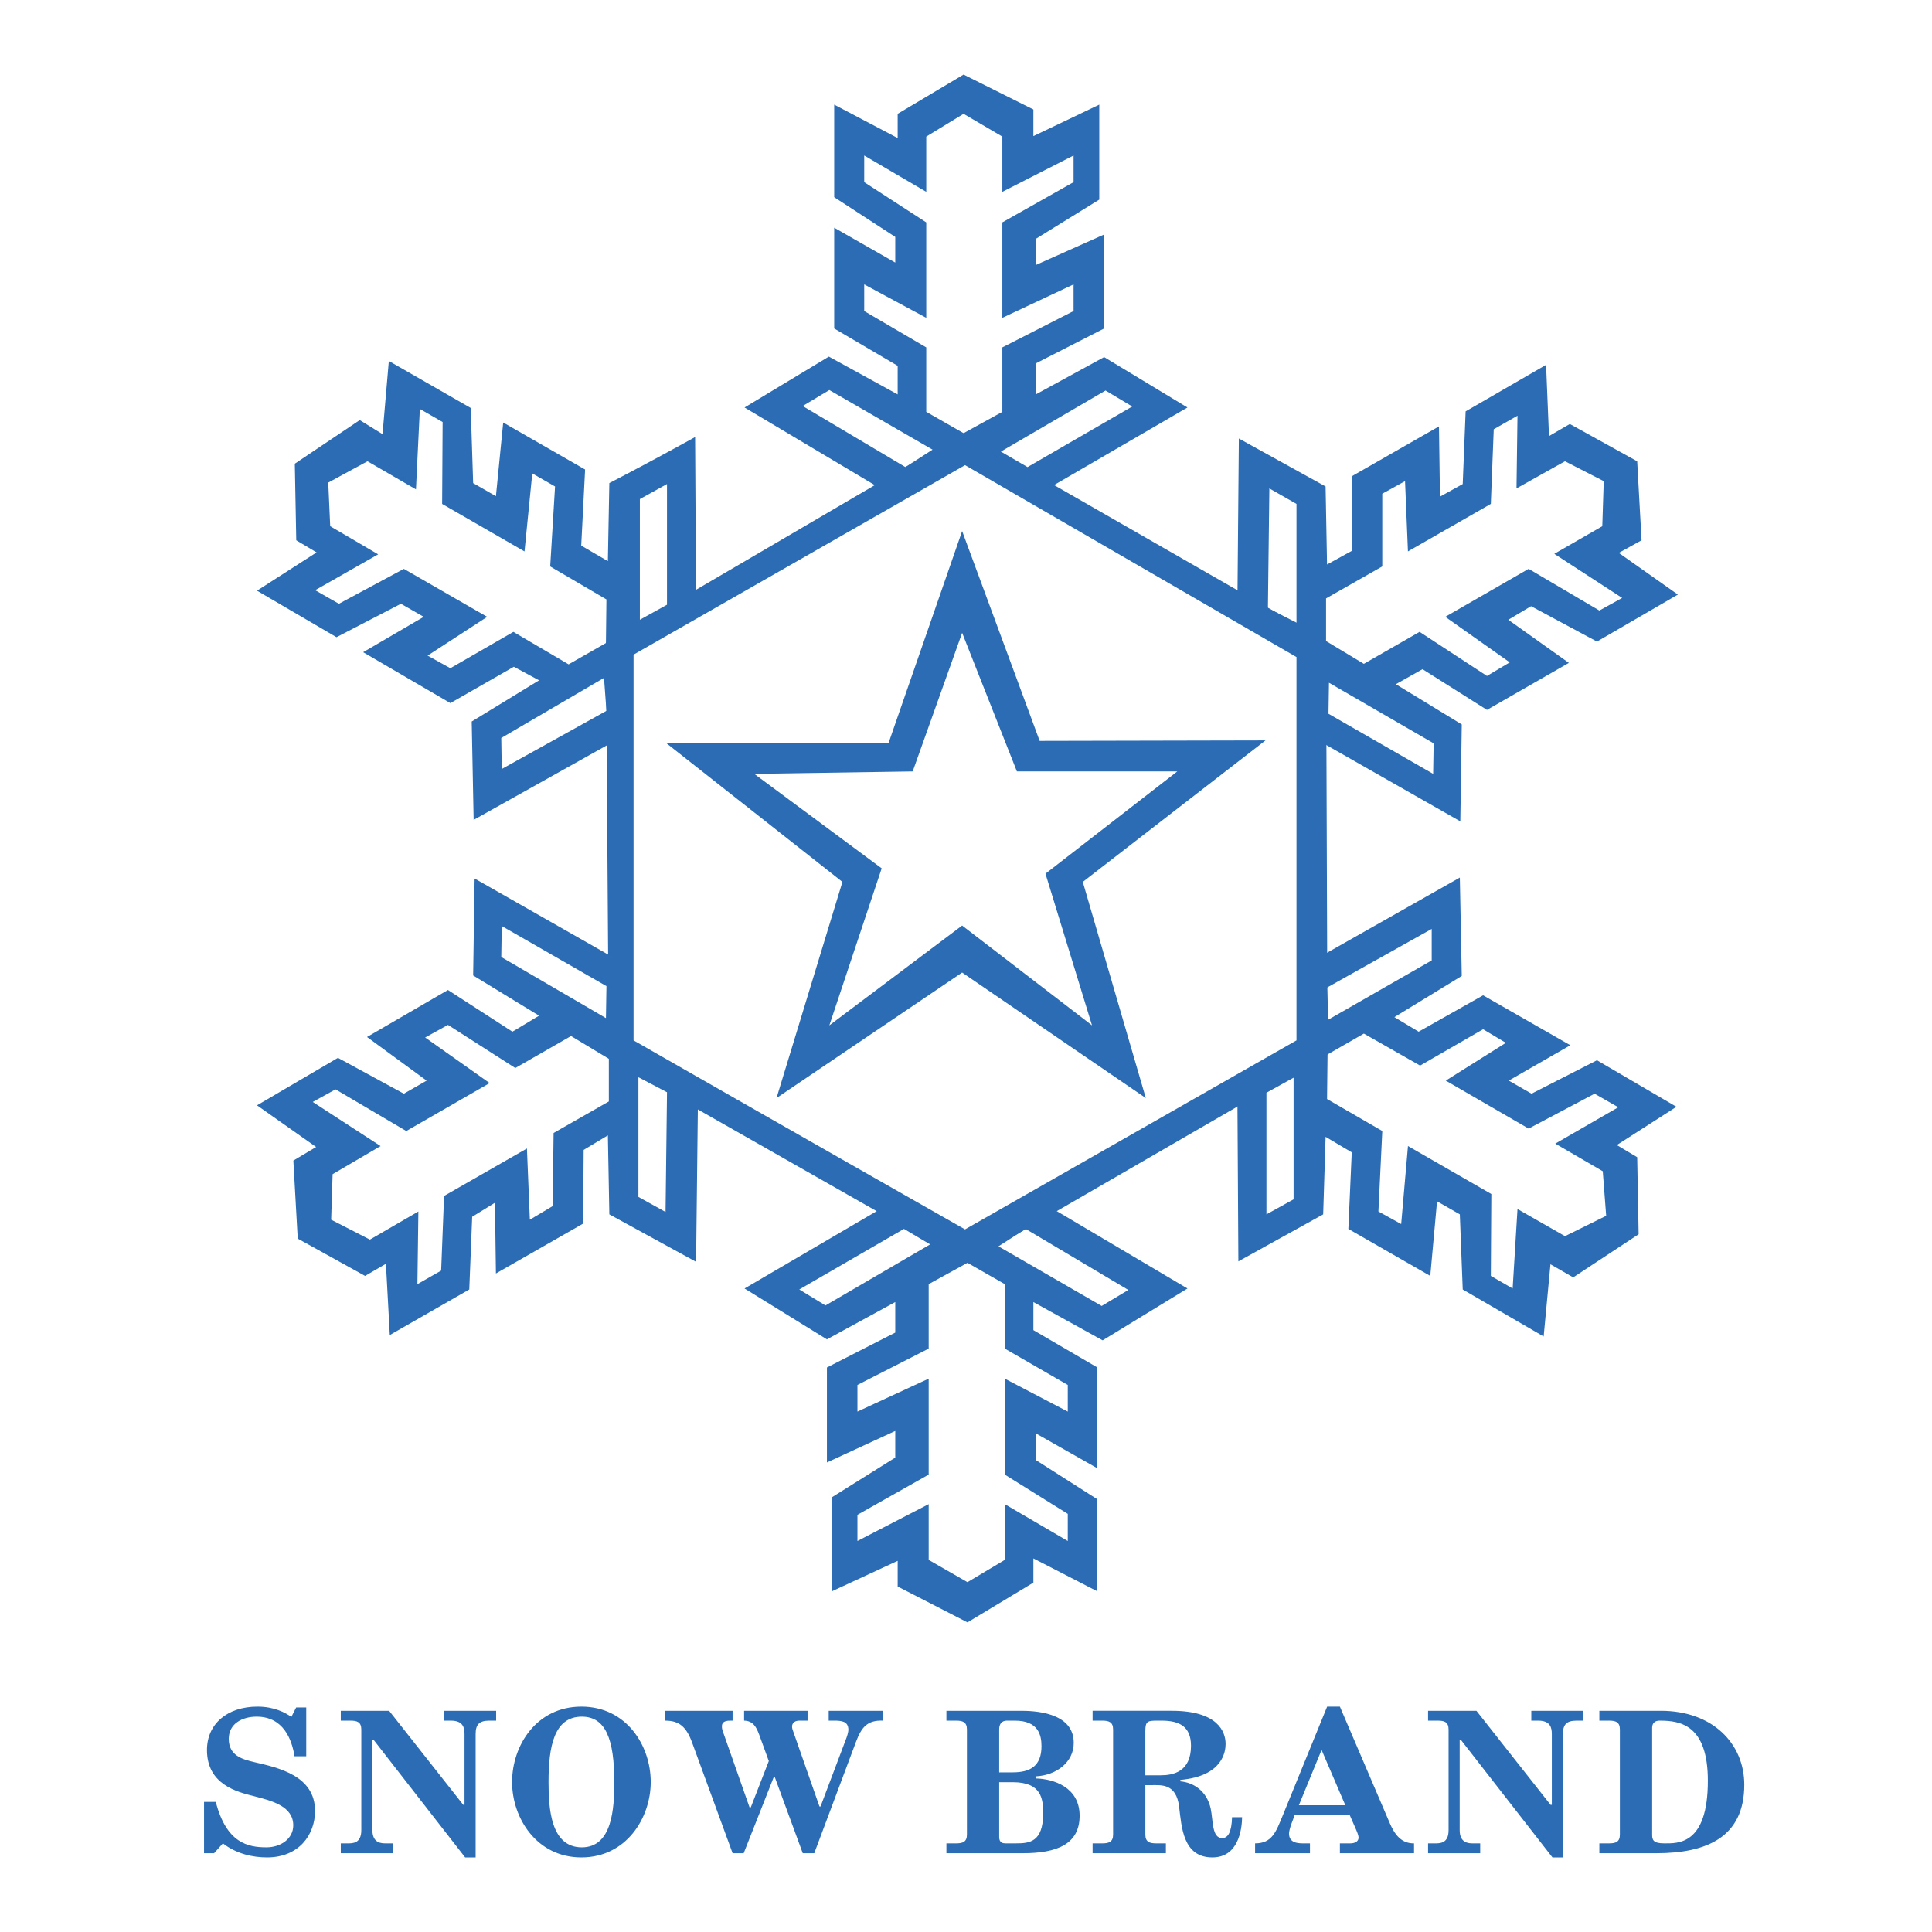 <svg xmlns="http://www.w3.org/2000/svg" width="2500" height="2500" viewBox="0 0 192.756 192.756"><g fill-rule="evenodd" clip-rule="evenodd"><path fill="#fff" d="M0 0h192.756v192.756H0V0z"/><path d="M107.111 18.173l-7.107 4.013v9.524l7.107-3.336v2.659l-7.107 3.626v6.431l-3.868 2.127-3.723-2.127v-6.43l-6.189-3.626v-2.659l6.189 3.336v-9.524l-6.189-4.013v-2.66l6.189 3.626v-5.512l3.723-2.272 3.868 2.272v5.512l7.107-3.626v2.659zM103.1 10.92l-6.963-3.481-6.576 3.917v2.417l-6.333-3.336v9.235l6.092 3.964v2.562l-6.092-3.481v10.057l6.333 3.723v2.853l-6.865-3.771-8.413 5.077 14.359 8.558 7.736-4.4 7.542 4.303 14.553-8.46-8.314-5.029-6.818 3.723v-3.095l6.818-3.481v-9.379l-6.818 3.045v-2.61l6.334-3.917v-9.476L103.1 13.58v-2.66zm-3.241 34.135l10.443-6.092 2.66 1.595-10.445 6.044-2.658-1.547zm-9.525 1.547l-10.25-6.092 2.659-1.595 10.298 5.947-2.707 1.74zM25.643 58.931l7.929 4.642 6.431-3.336 2.272 1.305-6.043 3.529 8.702 5.077 6.334-3.626 2.514 1.354-6.72 4.11.193 9.815 14.602-8.171.096-8.945 7.495-4.303-.097-16.777a356.672 356.672 0 0 1-8.558 4.593l-.146 7.785-2.659-1.548.387-7.59-8.171-4.69-.726 7.349-2.272-1.306-.241-7.494-8.171-4.69-.629 7.301-2.272-1.402-6.479 4.351.145 7.64 2.03 1.209-5.946 3.818zm7.107-10.782l3.916-2.127 4.835 2.804.387-8.025 2.272 1.306-.048 8.171 8.219 4.738.774-7.784 2.272 1.305-.484 7.978 5.609 3.288-.048 4.352-3.723 2.127-5.512-3.24-6.286 3.626-2.272-1.257 5.947-3.868-8.316-4.787-6.479 3.482-2.369-1.354 6.286-3.578-4.786-2.806-.194-4.351zm31.089 1.644l2.707-1.499v12.039l-2.707 1.499V49.793zM50.011 73.629l10.25-5.996.242 3.288-10.444 5.802-.048-3.094zM66.402 120.916l-2.708-1.5v-11.941l2.853 1.498-.145 11.943zm-5.947-19.34l-10.443-6.093.048-3.094 10.444 5.996-.049 3.191zm-9.332 1.354l-6.431-4.158-8.074 4.689 5.947 4.352-2.272 1.305-6.576-3.578-8.074 4.738 5.898 4.158-2.272 1.354.436 7.785 6.72 3.723 2.079-1.209.387 7.107 7.929-4.545.29-7.252 2.272-1.402.097 7.059 8.703-4.979.049-7.35 2.417-1.451.146 7.881 8.655 4.738.193-16.777-7.688-4.447v-8.704L47.352 87.65l-.146 9.67 6.576 4.014-2.659 1.596zm-8.703.58l2.272-1.258 6.72 4.303 5.561-3.191 3.771 2.273v4.254l-5.512 3.145-.097 7.299-2.272 1.354-.291-7.105-8.267 4.736-.291 7.447-2.369 1.354.097-7.252-4.835 2.805-3.868-1.984.146-4.543 4.787-2.805-6.769-4.4 2.272-1.258 7.06 4.158 8.316-4.785-6.431-4.547zM100.246 134.549l6.285 3.627v2.658l-6.285-3.287v9.574l6.285 3.916v2.707l-6.285-3.676v5.562l-3.723 2.223-3.868-2.223v-5.562l-7.108 3.676v-2.611l7.108-4.012v-9.574l-7.108 3.287v-2.658l7.108-3.627v-6.43l3.868-2.127 3.723 2.127v6.43zm2.854-4.641l6.912 3.818 8.461-5.172-14.455-8.559-7.736 4.4-7.542-4.303-14.456 8.461 8.219 5.076 6.817-3.723v3.045l-6.817 3.482v9.477l6.817-3.143v2.658l-6.334 3.965v9.379l6.576-3.045v2.562l6.962 3.578 6.577-3.965v-2.418l6.381 3.287v-9.186l-6.141-3.916v-2.66l6.141 3.482v-10.057l-6.381-3.725v-2.798h-.001zm-.776-7.301l10.25 6.092-2.658 1.596-10.299-5.947 2.707-1.741zm-19.967 7.639l-2.611-1.596 10.443-6.043 2.611 1.547-10.443 6.092zM161.457 110.471l-6.285 3.627 4.736 2.756.34 4.447-4.109 2.031-4.738-2.707-.484 7.93-2.176-1.258.049-8.17-8.316-4.787-.678 7.783-2.271-1.256.387-8.027-5.512-3.191.049-4.447 3.625-2.08 5.609 3.191 6.285-3.625 2.271 1.354-5.994 3.771 8.268 4.787 6.576-3.482 2.368 1.353zm-.146 3.771l5.947-3.818-7.93-4.643-6.527 3.336-2.271-1.305 6.141-3.529-8.703-4.98-6.43 3.627-2.418-1.451 6.721-4.109-.193-9.815-14.602 8.268-.098 8.848-7.494 4.352.098 16.824 8.461-4.689.242-7.736 2.609 1.547-.338 7.641 8.172 4.689.676-7.445 2.273 1.305.289 7.494 8.074 4.689.678-7.203 2.271 1.305 6.527-4.303-.145-7.688-2.03-1.211zm-18.469-18.42l-10.299 5.899-.145-3.191 10.443-5.85v3.142h.001zm-13.78 23.836l-2.709 1.498v-12.135l2.709-1.5v12.137zM151.4 41.477l-.098 7.252 4.836-2.708 3.867 1.982-.145 4.496-4.787 2.756 6.77 4.4-2.273 1.257-7.059-4.159-8.316 4.787 6.432 4.545-2.273 1.354-6.721-4.4-5.561 3.191-3.771-2.272v-4.255l5.609-3.191V49.26l2.271-1.257.291 7.01 8.268-4.738.291-7.446 2.369-1.352zm-5.173-.435l-.291 7.252-2.271 1.257-.098-7.011-8.703 4.98v7.445l-2.465 1.354-.145-7.785-8.654-4.784-.146 16.729 7.641 4.545v8.606l14.6 8.316.146-9.67-6.576-4.013 2.66-1.499 6.43 4.061 8.172-4.689-6.045-4.303 2.273-1.354 6.574 3.53 8.074-4.69-5.896-4.158 2.271-1.257-.436-7.881-6.721-3.723-2.078 1.208-.291-7.107-8.025 4.641zm-19.582 7.687l2.707 1.547v11.845L126.5 60.67l.145-11.941zm5.947 19.388l10.443 6.044-.049 3.046-10.443-5.996.049-3.094z" fill="#2b6cb4"/><path d="M96.281 46.409l33.07 19.146v38.244l-33.07 18.857a13666.562 13666.562 0 0 1-33.071-18.857V65.313l33.071-18.904zM60.455 64.104l.29 41.533 35.778 20.355 35.924-20.791-.146-41.242-36.165-20.742-35.681 20.887z" fill="#2b6cb4"/><path d="M103.727 73.919l-7.735-20.936-7.35 21.177H66.498l17.551 13.828-6.576 21.564 18.519-12.521 18.325 12.521-6.287-21.564 18.229-14.118-22.532.049zm13.732 3.046l-13.152 10.202 4.643 15.134-12.958-9.96-13.248 9.96 5.222-15.666-12.716-9.428 15.81-.242 4.933-13.828 5.463 13.828h16.003zM29.55 170.354l-.48.941c-.606-.418-1.692-1.023-3.385-1.023-2.988 0-5.035 1.713-5.035 4.324 0 3.426 2.946 4.178 4.722 4.617 1.776.459 3.886 1.002 3.886 2.904 0 1.338-1.253 2.193-2.674 2.193-1.839 0-3.991-.418-5.056-4.533h-1.17v5.119h1.003l.878-.982c1.358 1.049 2.967 1.402 4.408 1.402 3.155 0 4.785-2.238 4.785-4.641 0-3.51-3.635-4.305-6.08-4.869-1.128-.271-2.528-.627-2.528-2.318 0-1.525 1.358-2.215 2.778-2.215 2.654 0 3.51 2.236 3.782 3.949h1.17v-4.869H29.55v.001zM34 170.688v.982h.982c.648 0 1.066.146 1.066.879v10.049c0 1.338-.878 1.316-1.358 1.316H34v.982h5.202v-.982h-.689c-.396 0-1.358.021-1.358-1.316v-9.006h.125l9.13 11.725h1.044v-12.309c0-.941.355-1.338 1.358-1.338h.689v-.982h-5.203v.982h.689c1.233 0 1.358.732 1.358 1.338v7.062h-.125l-7.396-9.383H34v.001zM51.091 177.793c0 3.592 2.444 7.523 6.916 7.523s6.916-3.932 6.916-7.523c0-3.637-2.423-7.521-6.916-7.521-4.492-.001-6.916 3.884-6.916 7.521zm3.636 0c0-3.512.543-6.52 3.322-6.52 2.361 0 3.239 2.215 3.239 6.52 0 2.652-.209 6.518-3.239 6.518-3.113 0-3.322-3.907-3.322-6.518zM66.385 171.67c1.379 0 2.089.627 2.653 2.152l4.053 11.074h1.107l2.988-7.564h.125l2.779 7.564h1.149l4.158-11.096c.543-1.441 1.107-2.193 2.695-2.131v-.982H82.68v.982h.522c.773 0 1.441.062 1.441.92 0 .062-.021.334-.188.793l-2.591 6.854h-.104l-2.632-7.521c-.042-.125-.104-.271-.104-.459 0-.355.292-.586.71-.586h.836v-.982h-6.331v.982c.919.021 1.233.67 1.504 1.4l.961 2.633-1.797 4.617h-.125l-2.674-7.605c-.042-.146-.083-.25-.083-.48 0-.312.167-.564.815-.564h.25v-.982h-6.707v.981h.002zM94.424 170.688v.982h.982c.647 0 1.065.146 1.065.879v10.488c0 .73-.418.877-1.065.877h-.982v.982h7.627c3.404 0 5.662-.898 5.662-3.74 0-2.883-2.654-3.678-4.367-3.719v-.209c2.047-.105 3.781-1.4 3.781-3.344 0-3.133-4.115-3.197-5.328-3.197h-7.375v.001zm5.265 6.142v-4.262c0-.836.521-.898.814-.898h.752c2.34 0 2.654 1.441 2.654 2.549 0 1.986-1.129 2.611-2.863 2.611h-1.357zm0 .982h1.357c2.904 0 3.029 1.713 3.029 3.113 0 2.883-1.4 2.988-2.695 2.988h-1.086c-.209 0-.605-.041-.605-.627v-5.474zM109.008 170.688v.982h.982c.646 0 1.064.146 1.064.879v10.488c0 .73-.418.877-1.064.877h-.982v.982h7.312v-.982h-.982c-.648 0-1.066-.146-1.066-.877v-4.932h.627c.982 0 2.445-.168 2.738 2.131.25 2.027.375 5.08 3.322 5.08 2.568 0 2.945-2.719 2.967-4.014h-1.004c-.041 1.504-.418 2.088-.982 2.088-1.043 0-.898-1.754-1.148-2.945-.396-1.797-1.756-2.611-3.029-2.717v-.145c4.283-.377 4.514-2.885 4.514-3.594 0-1.213-.773-3.303-5.371-3.303h-7.898v.002zm5.263 6.435v-4.408c0-1.002.23-1.045 1.213-1.045h.418c1.734 0 2.924.564 2.924 2.508 0 2.59-1.775 2.945-3.008 2.945h-1.547zM125.221 184.896h5.475v-.982h-.607c-.521 0-1.482 0-1.482-.982 0-.188.104-.584.166-.773l.398-1.064h5.494l.648 1.482c.229.523.229.689.229.773 0 .377-.375.564-.814.564h-1.045v.982h7.396v-.982c-1.273.021-1.943-.898-2.424-2.027l-4.973-11.615h-1.273l-4.43 10.863c-.668 1.609-1.045 2.779-2.758 2.779v.982zm4.367-4.785l2.256-5.494h.021l2.359 5.494h-4.636zM142.479 170.688v.982h.982c.646 0 1.064.146 1.064.879v10.049c0 1.338-.877 1.316-1.357 1.316h-.689v.982h5.201v-.982h-.688c-.398 0-1.359.021-1.359-1.316v-9.006h.125l9.131 11.725h1.045v-12.309c0-.941.355-1.338 1.357-1.338h.689v-.982h-5.201v.982h.689c1.232 0 1.357.732 1.357 1.338v7.062h-.125l-7.396-9.383h-4.825v.001zM159.568 170.688v.982h.982c.648 0 1.066.146 1.066.879v10.488c0 .73-.418.877-1.066.877h-.982v.982h5.684c4.951 0 8.775-1.547 8.775-6.832 0-4.137-3.197-7.377-8.316-7.377h-6.143v.001zm5.266 1.734c0-.709.502-.752.795-.752 2.025 0 4.764.439 4.764 5.996 0 6.457-3.031 6.248-4.367 6.248-1.086 0-1.191-.355-1.191-.857v-10.635h-.001z" fill="#2b6cb4"/></g></svg>
